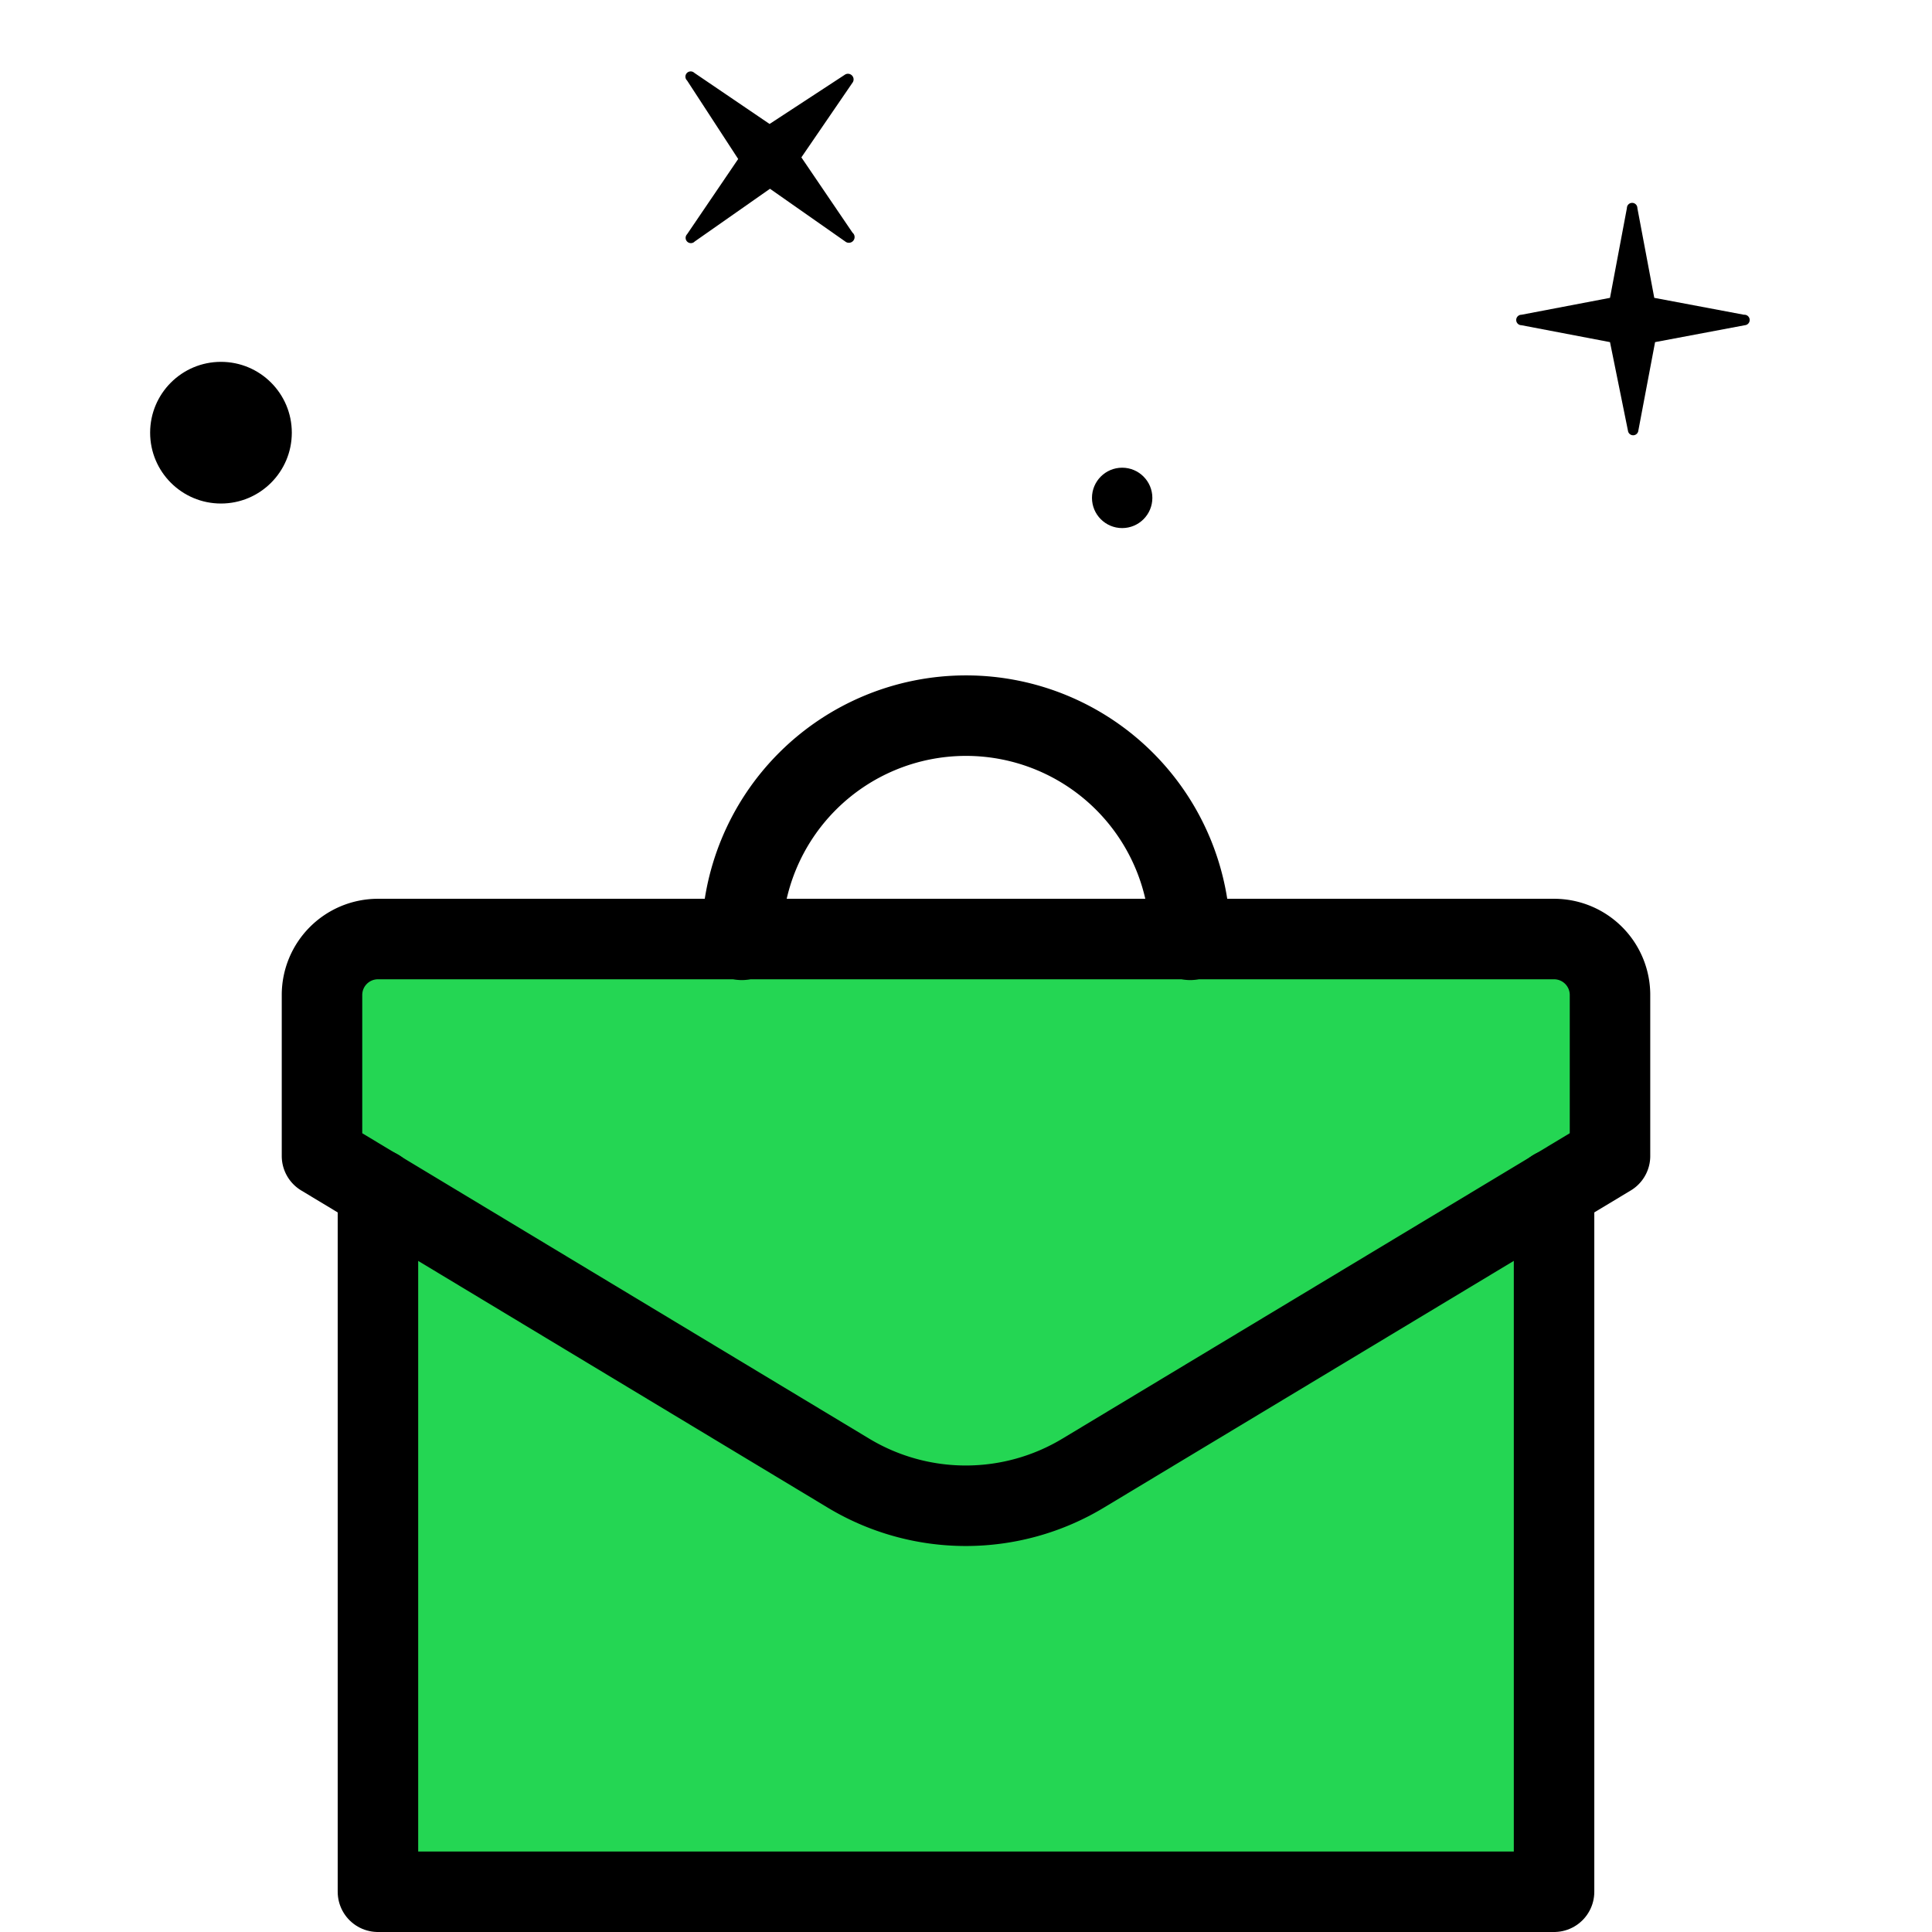 <svg xmlns="http://www.w3.org/2000/svg" viewBox="0 0 48 48"><defs><style>.dfd05005-814e-4092-9db3-de3a9f26e473{fill:#24d653;}.ae465e42-1ae5-4398-b975-4e2803062dd6{fill:none;stroke:#000;stroke-linecap:round;stroke-linejoin:round;stroke-width:2px;}</style></defs><title>agencias icon</title><g id="d7ddbdd0-1850-4ff4-92c3-a289085f2046" data-name="color"><path class="dfd05005-814e-4092-9db3-de3a9f26e473" d="M39.88,22.88h-32v5.74H9.25v18h29v-18h0A1.62,1.62,0,0,0,39.88,27Z"/></g><g id="ec4baeab-e4fd-4ca4-bbf2-e9eff6883f6e" data-name="Capa 4"><circle cx="5.49" cy="10.75" r="1.76"/><circle cx="27.88" cy="12.37" r="0.75"/><path d="M21,6,19.13,4.69,17.26,6a.13.13,0,0,1-.19-.18l1.27-1.87L17.07,2a.13.13,0,0,1,.18-.19l1.87,1.27L21,1.85a.14.14,0,0,1,.19.19L19.91,3.91l1.27,1.87A.13.13,0,0,1,21,6Z"/><path d="M43.35,8.08l-2.23.42-.42,2.22a.13.13,0,0,1-.25,0L40,8.5,37.8,8.08a.13.13,0,0,1,0-.26L40,7.4l.42-2.23a.13.13,0,0,1,.26,0l.42,2.23,2.23.42A.13.13,0,0,1,43.35,8.08Z"/><path class="ae465e42-1ae5-4398-b975-4e2803062dd6" d="M9.39,29.55V47H38.61V29.55"/><path class="ae465e42-1ae5-4398-b975-4e2803062dd6" d="M40,28.72,26.91,36.6a5.65,5.65,0,0,1-5.83,0L8,28.72v-4a1.39,1.39,0,0,1,1.39-1.39H38.61A1.39,1.39,0,0,1,40,24.74Z"/><path class="ae465e42-1ae5-4398-b975-4e2803062dd6" d="M18.43,23.35a5.57,5.57,0,0,1,11.14,0"/></g></svg>